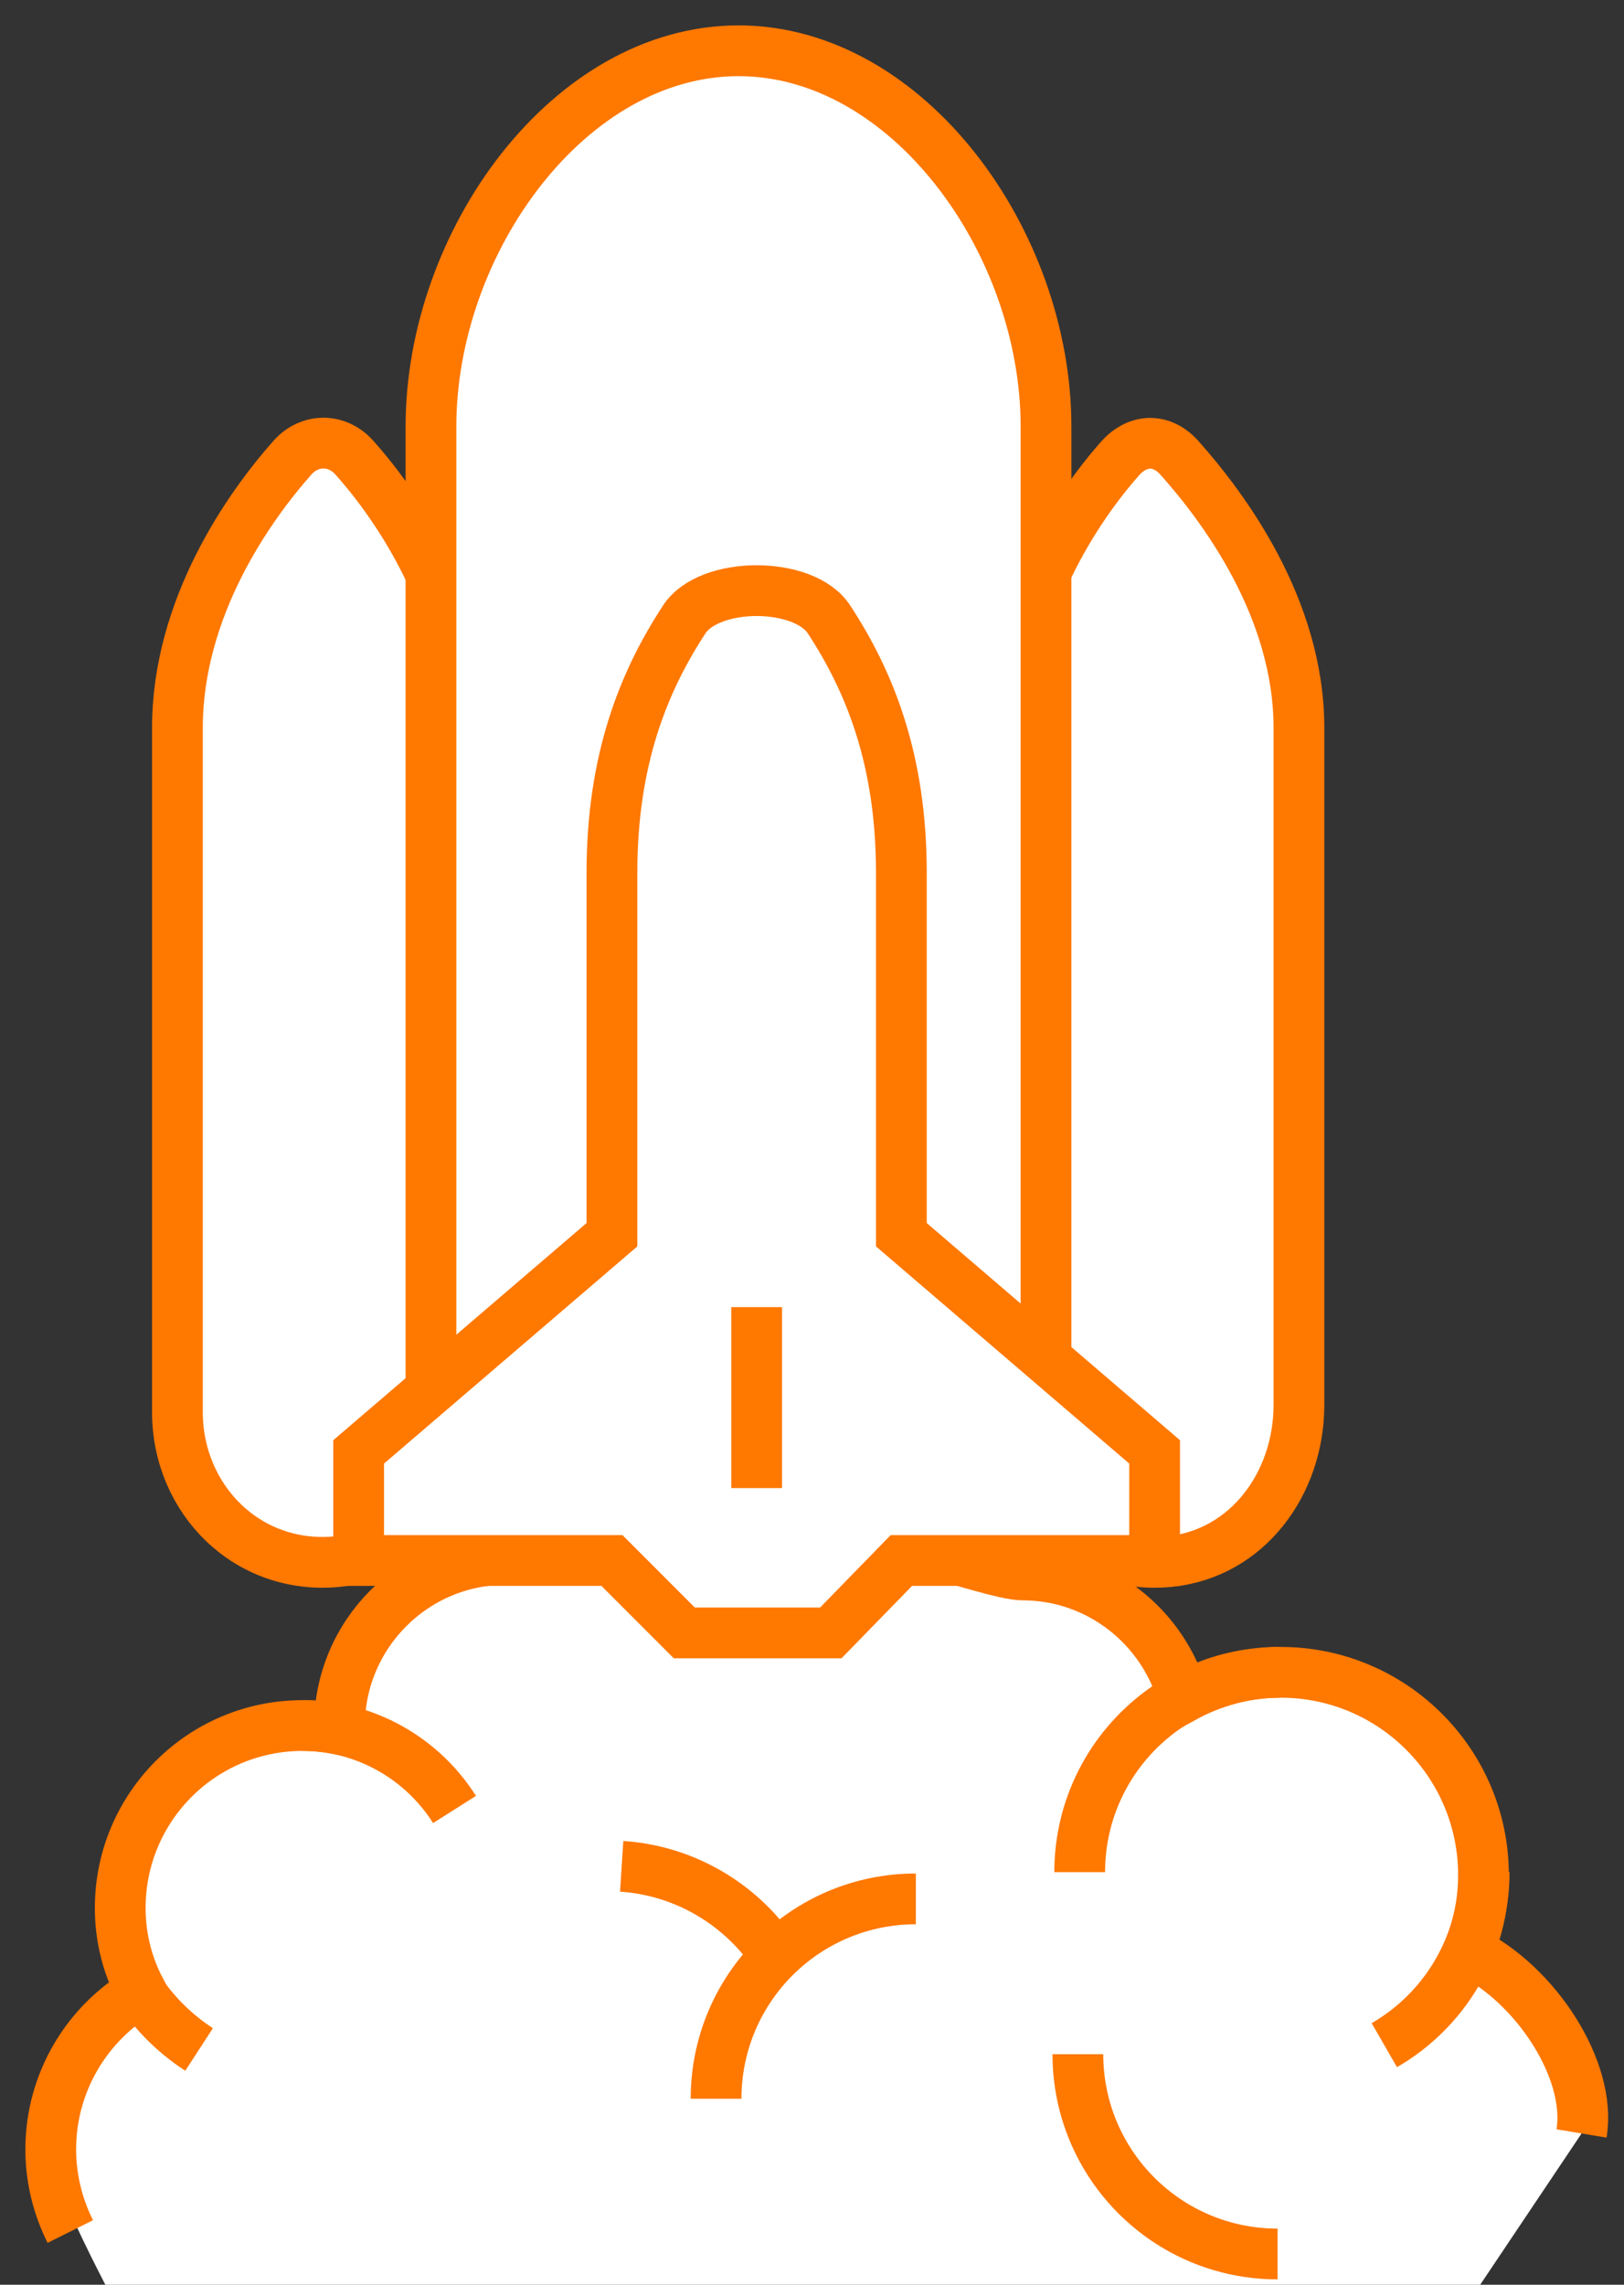 <svg width="32" height="45" viewBox="0 0 32 45" fill="none" xmlns="http://www.w3.org/2000/svg">
<rect x="0" y="0" width="32" height="45" fill="#333333" stroke="none"/>
<path d="M28.931 38.434C29.124 37.971 29.224 37.465 29.224 36.93C29.224 34.727 27.434 32.938 25.231 32.938C24.533 32.938 23.877 33.116 23.306 33.437C22.922 32.047 21.41 30.735 19.899 30.735C19.271 30.735 10.631 30.721 9.968 30.721C8.157 30.721 6.682 32.189 6.682 34.007C6.682 34.029 6.682 34.043 6.682 34.064C6.447 34.014 6.204 33.993 5.955 33.993C3.973 33.993 2.362 35.597 2.362 37.586C2.362 38.178 2.504 38.727 2.761 39.218V39.233C1.713 39.86 1 41.015 1 42.341C1 42.925 1.827 44.515 2.076 45H29.166L31.155 42.034C31.362 40.794 30.257 39.097 28.931 38.449V38.434Z" fill="white"/>
<path d="M1.385 43.952C1.143 43.467 1 42.918 1 42.334C1 41.015 1.713 39.853 2.775 39.225V39.211C2.511 38.719 2.369 38.163 2.369 37.579C2.369 35.597 3.973 33.986 5.962 33.986C6.211 33.986 6.454 34.014 6.689 34.057C6.689 34.035 6.689 34.021 6.689 34C6.689 32.189 8.157 30.713 9.975 30.713C10.646 30.713 13.725 29.822 15.001 29.822C16.398 29.822 19.514 31.02 20.148 31.02C21.66 31.02 22.929 32.047 23.314 33.437C23.884 33.123 24.54 32.938 25.238 32.938C27.441 32.938 29.231 34.727 29.231 36.93C29.231 37.465 29.124 37.971 28.938 38.434C30.271 39.083 31.369 40.787 31.163 42.02" stroke="#FF7800" stroke-miterlimit="10"/>
<path d="M21.275 36.873C21.275 34.699 23.036 32.938 25.211 32.938" stroke="#FF7800" stroke-miterlimit="10"/>
<path d="M29.245 36.873C29.245 38.327 28.454 39.603 27.277 40.281" stroke="#FF7800" stroke-miterlimit="10"/>
<path d="M3.923 40.366C3.396 40.024 2.946 39.56 2.633 39.019" stroke="#FF7800" stroke-miterlimit="10"/>
<path d="M14.11 41.336C14.11 39.161 15.871 37.4 18.046 37.4" stroke="#FF7800" stroke-miterlimit="10"/>
<path d="M21.239 40.459C21.239 42.633 23 44.394 25.174 44.394" stroke="#FF7800" stroke-miterlimit="10"/>
<path d="M15.216 38.427C14.546 37.472 13.455 36.837 12.25 36.759" stroke="#FF7800" stroke-miterlimit="10"/>
<path d="M8.956 35.639C8.329 34.648 7.217 33.985 5.955 33.985" stroke="#FF7800" stroke-miterlimit="10"/>
<path d="M23.05 30.756C24.582 30.599 25.595 29.216 25.595 27.669V14.338C25.595 11.979 24.112 9.997 23.242 9.02C22.9 8.635 22.43 8.635 22.08 9.02C21.21 9.997 19.892 11.979 19.892 14.338V27.812C19.892 29.537 21.282 30.934 23.05 30.756Z" fill="white" stroke="#FF7800" stroke-miterlimit="10"/>
<path d="M6.654 30.756C8.187 30.599 9.199 29.216 9.199 27.669V14.338C9.199 11.964 7.845 9.975 6.975 9.006C6.64 8.635 6.105 8.635 5.77 9.006C4.901 9.982 3.496 11.971 3.496 14.338V27.812C3.496 29.537 4.886 30.934 6.654 30.756Z" fill="white" stroke="#FF7800" stroke-miterlimit="10"/>
<path d="M14.552 1C11.215 1 8.492 4.764 8.492 8.4V29.309H20.611V8.4C20.611 4.764 17.888 1 14.552 1Z" fill="white" stroke="#FF7800" stroke-miterlimit="10"/>
<path d="M17.761 24.319V17.19C17.761 14.98 17.148 13.44 16.335 12.2C15.843 11.444 13.975 11.444 13.483 12.2C12.671 13.44 12.058 14.98 12.058 17.19V24.319L7.067 28.596V30.735H12.058L13.483 32.161H16.371L17.761 30.735H22.751V28.596L17.761 24.319Z" fill="white" stroke="#FF7800" stroke-miterlimit="10"/>
<path d="M14.909 25.745V29.309" stroke="#FF7800" stroke-miterlimit="10"/>
</svg>

